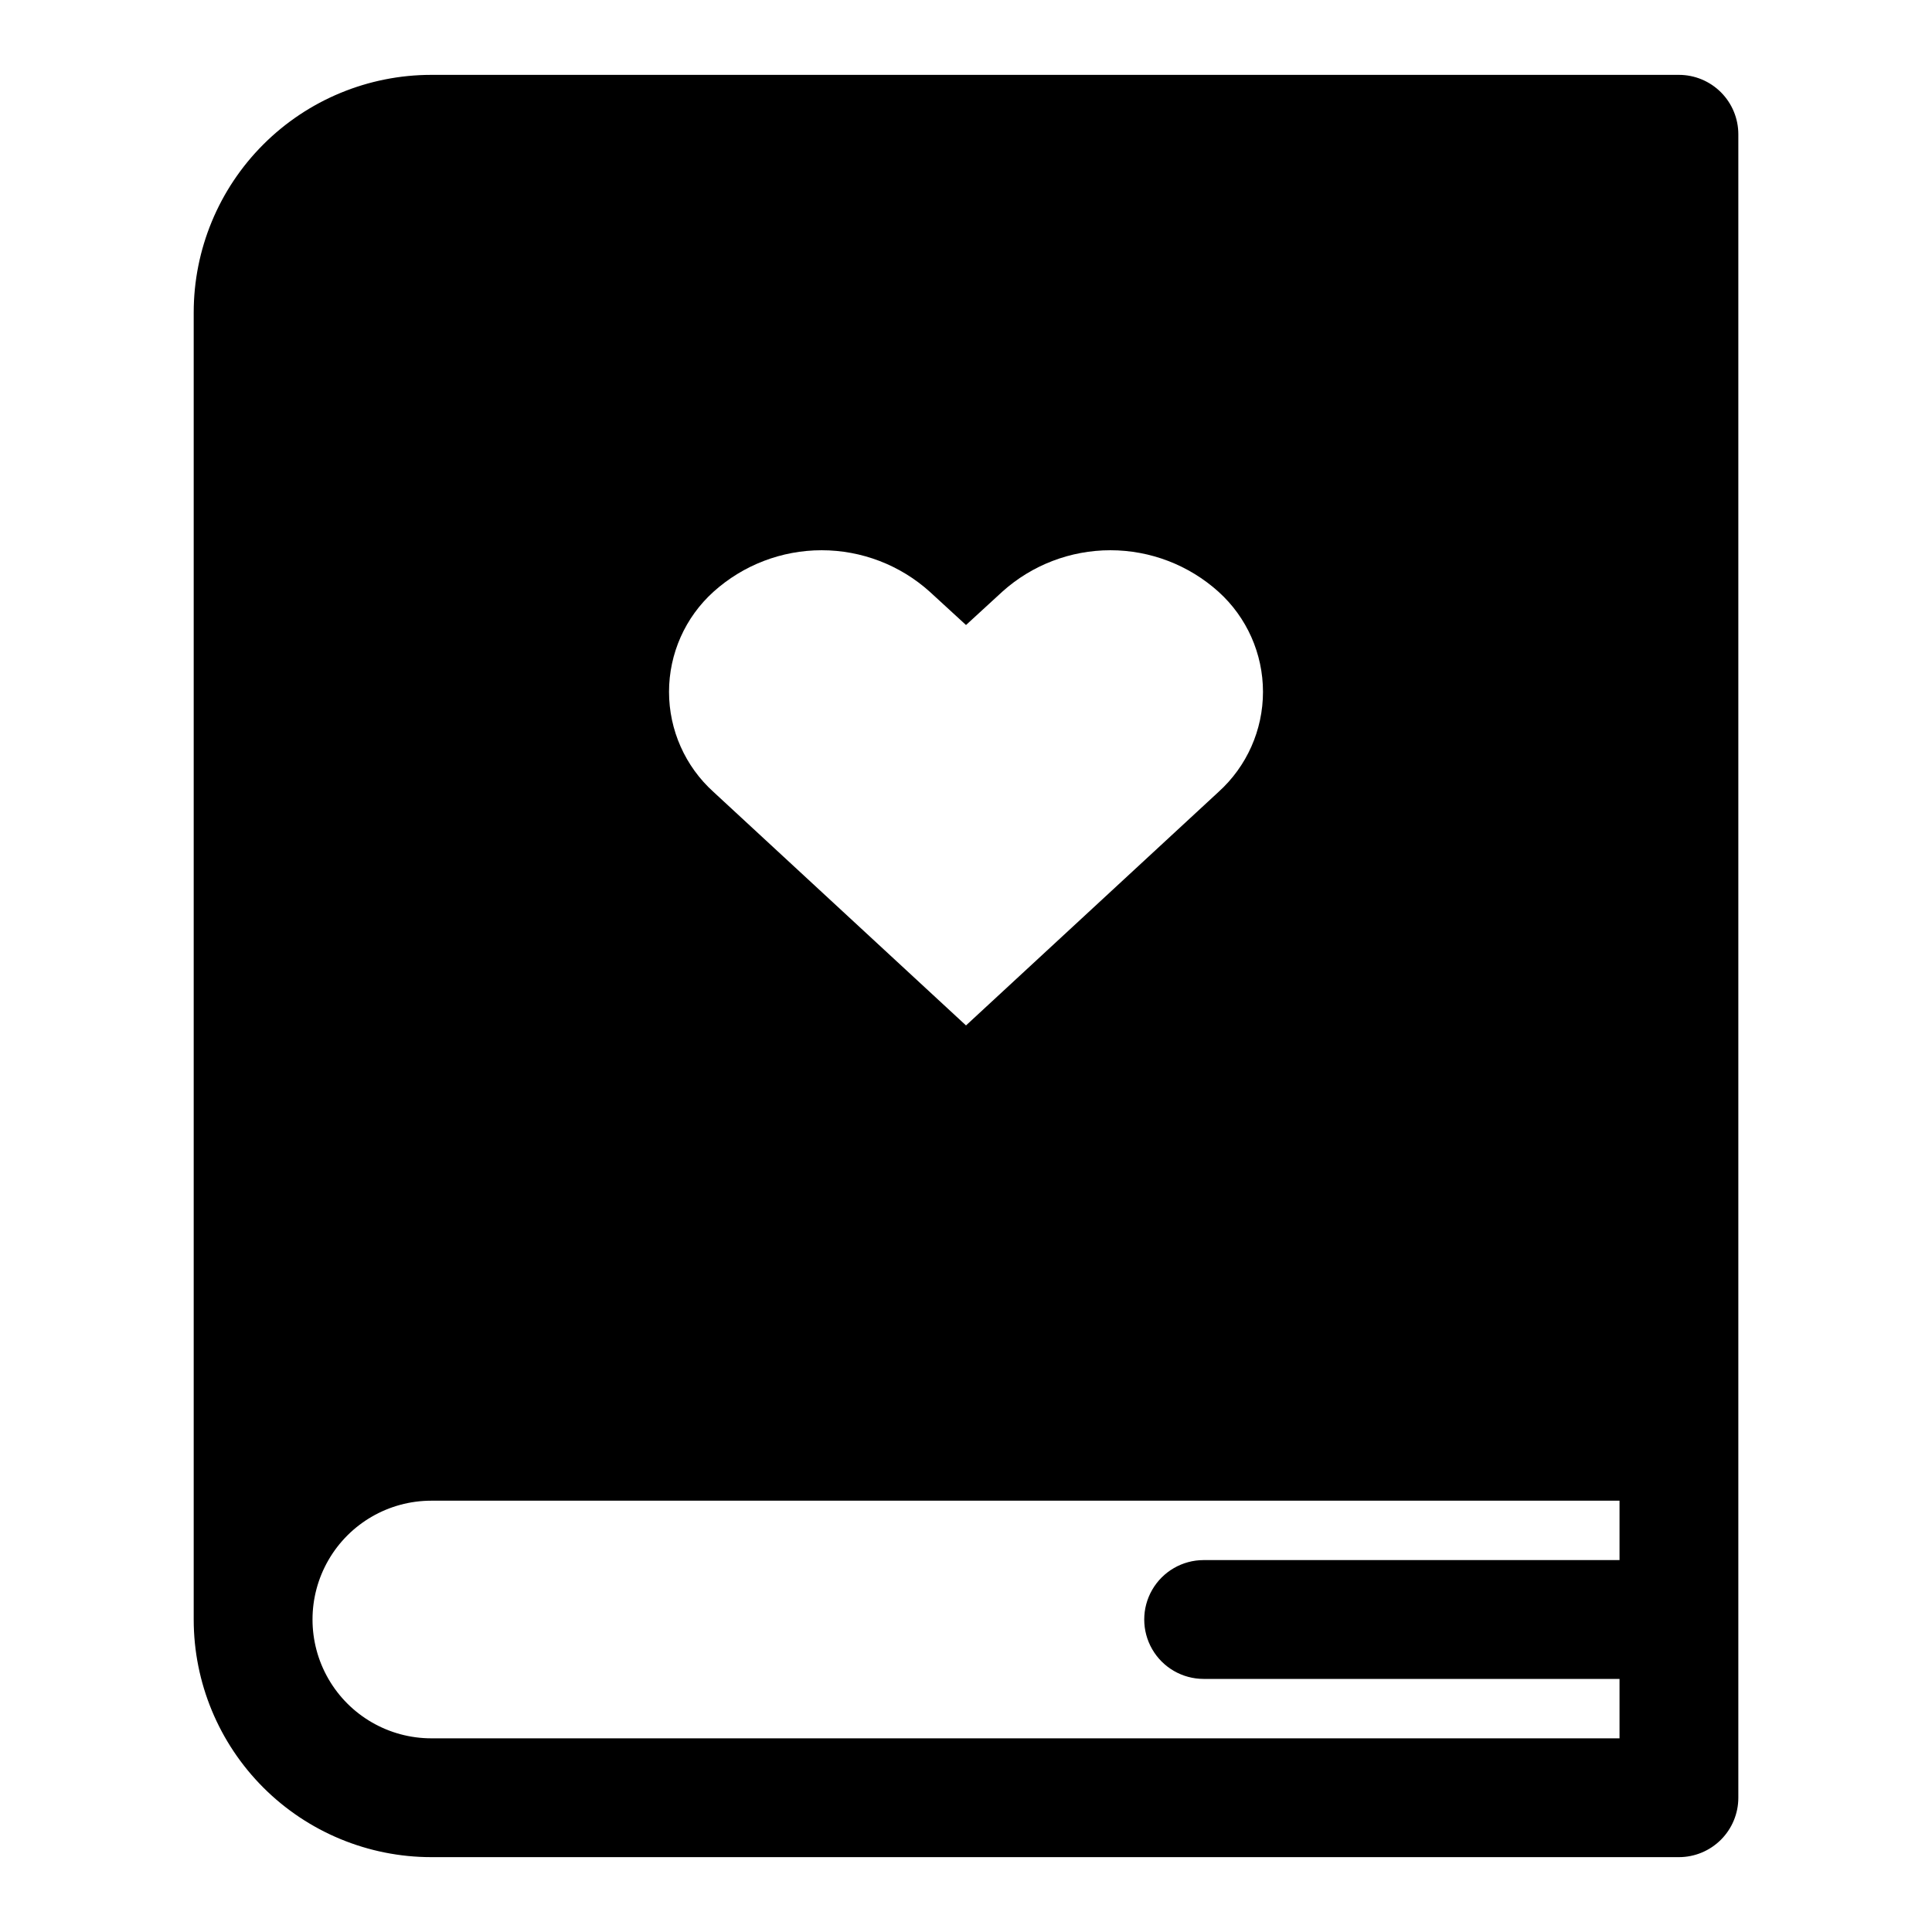 <?xml version="1.0" encoding="UTF-8"?>
<!-- Uploaded to: ICON Repo, www.svgrepo.com, Generator: ICON Repo Mixer Tools -->
<svg fill="#000000" width="800px" height="800px" version="1.1" viewBox="144 144 512 512" xmlns="http://www.w3.org/2000/svg">
 <path d="m588.93 163.84h-330.62c-16.699 0-32.719 6.637-44.531 18.445-11.809 11.812-18.445 27.832-18.445 44.531v346.37c0 16.703 6.637 32.719 18.445 44.531 11.812 11.809 27.832 18.445 44.531 18.445h330.62c4.176 0 8.18-1.66 11.133-4.613s4.613-6.957 4.613-11.133v-440.83c0-4.176-1.66-8.18-4.613-11.133s-6.957-4.613-11.133-4.613zm-255.84 136.98c7.863-7.082 18.07-11 28.656-11 10.582 0 20.789 3.918 28.652 11l9.605 8.816 9.605-8.816h-0.004c7.863-7.082 18.074-11 28.656-11 10.582 0 20.789 3.918 28.652 11 7.508 6.773 11.793 16.414 11.793 26.527 0 10.113-4.285 19.754-11.793 26.527l-66.91 61.875-66.914-61.875c-7.508-6.773-11.789-16.414-11.789-26.527 0-10.113 4.281-19.754 11.789-26.527zm240.1 256.62h-110.21c-5.625 0-10.824 3.004-13.637 7.875s-2.812 10.871 0 15.742c2.812 4.871 8.012 7.871 13.637 7.871h110.21v15.742l-314.88 0.004c-11.25 0-21.645-6.004-27.27-15.746-5.625-9.742-5.625-21.746 0-31.488s16.02-15.742 27.27-15.742h314.88z"/>
</svg>